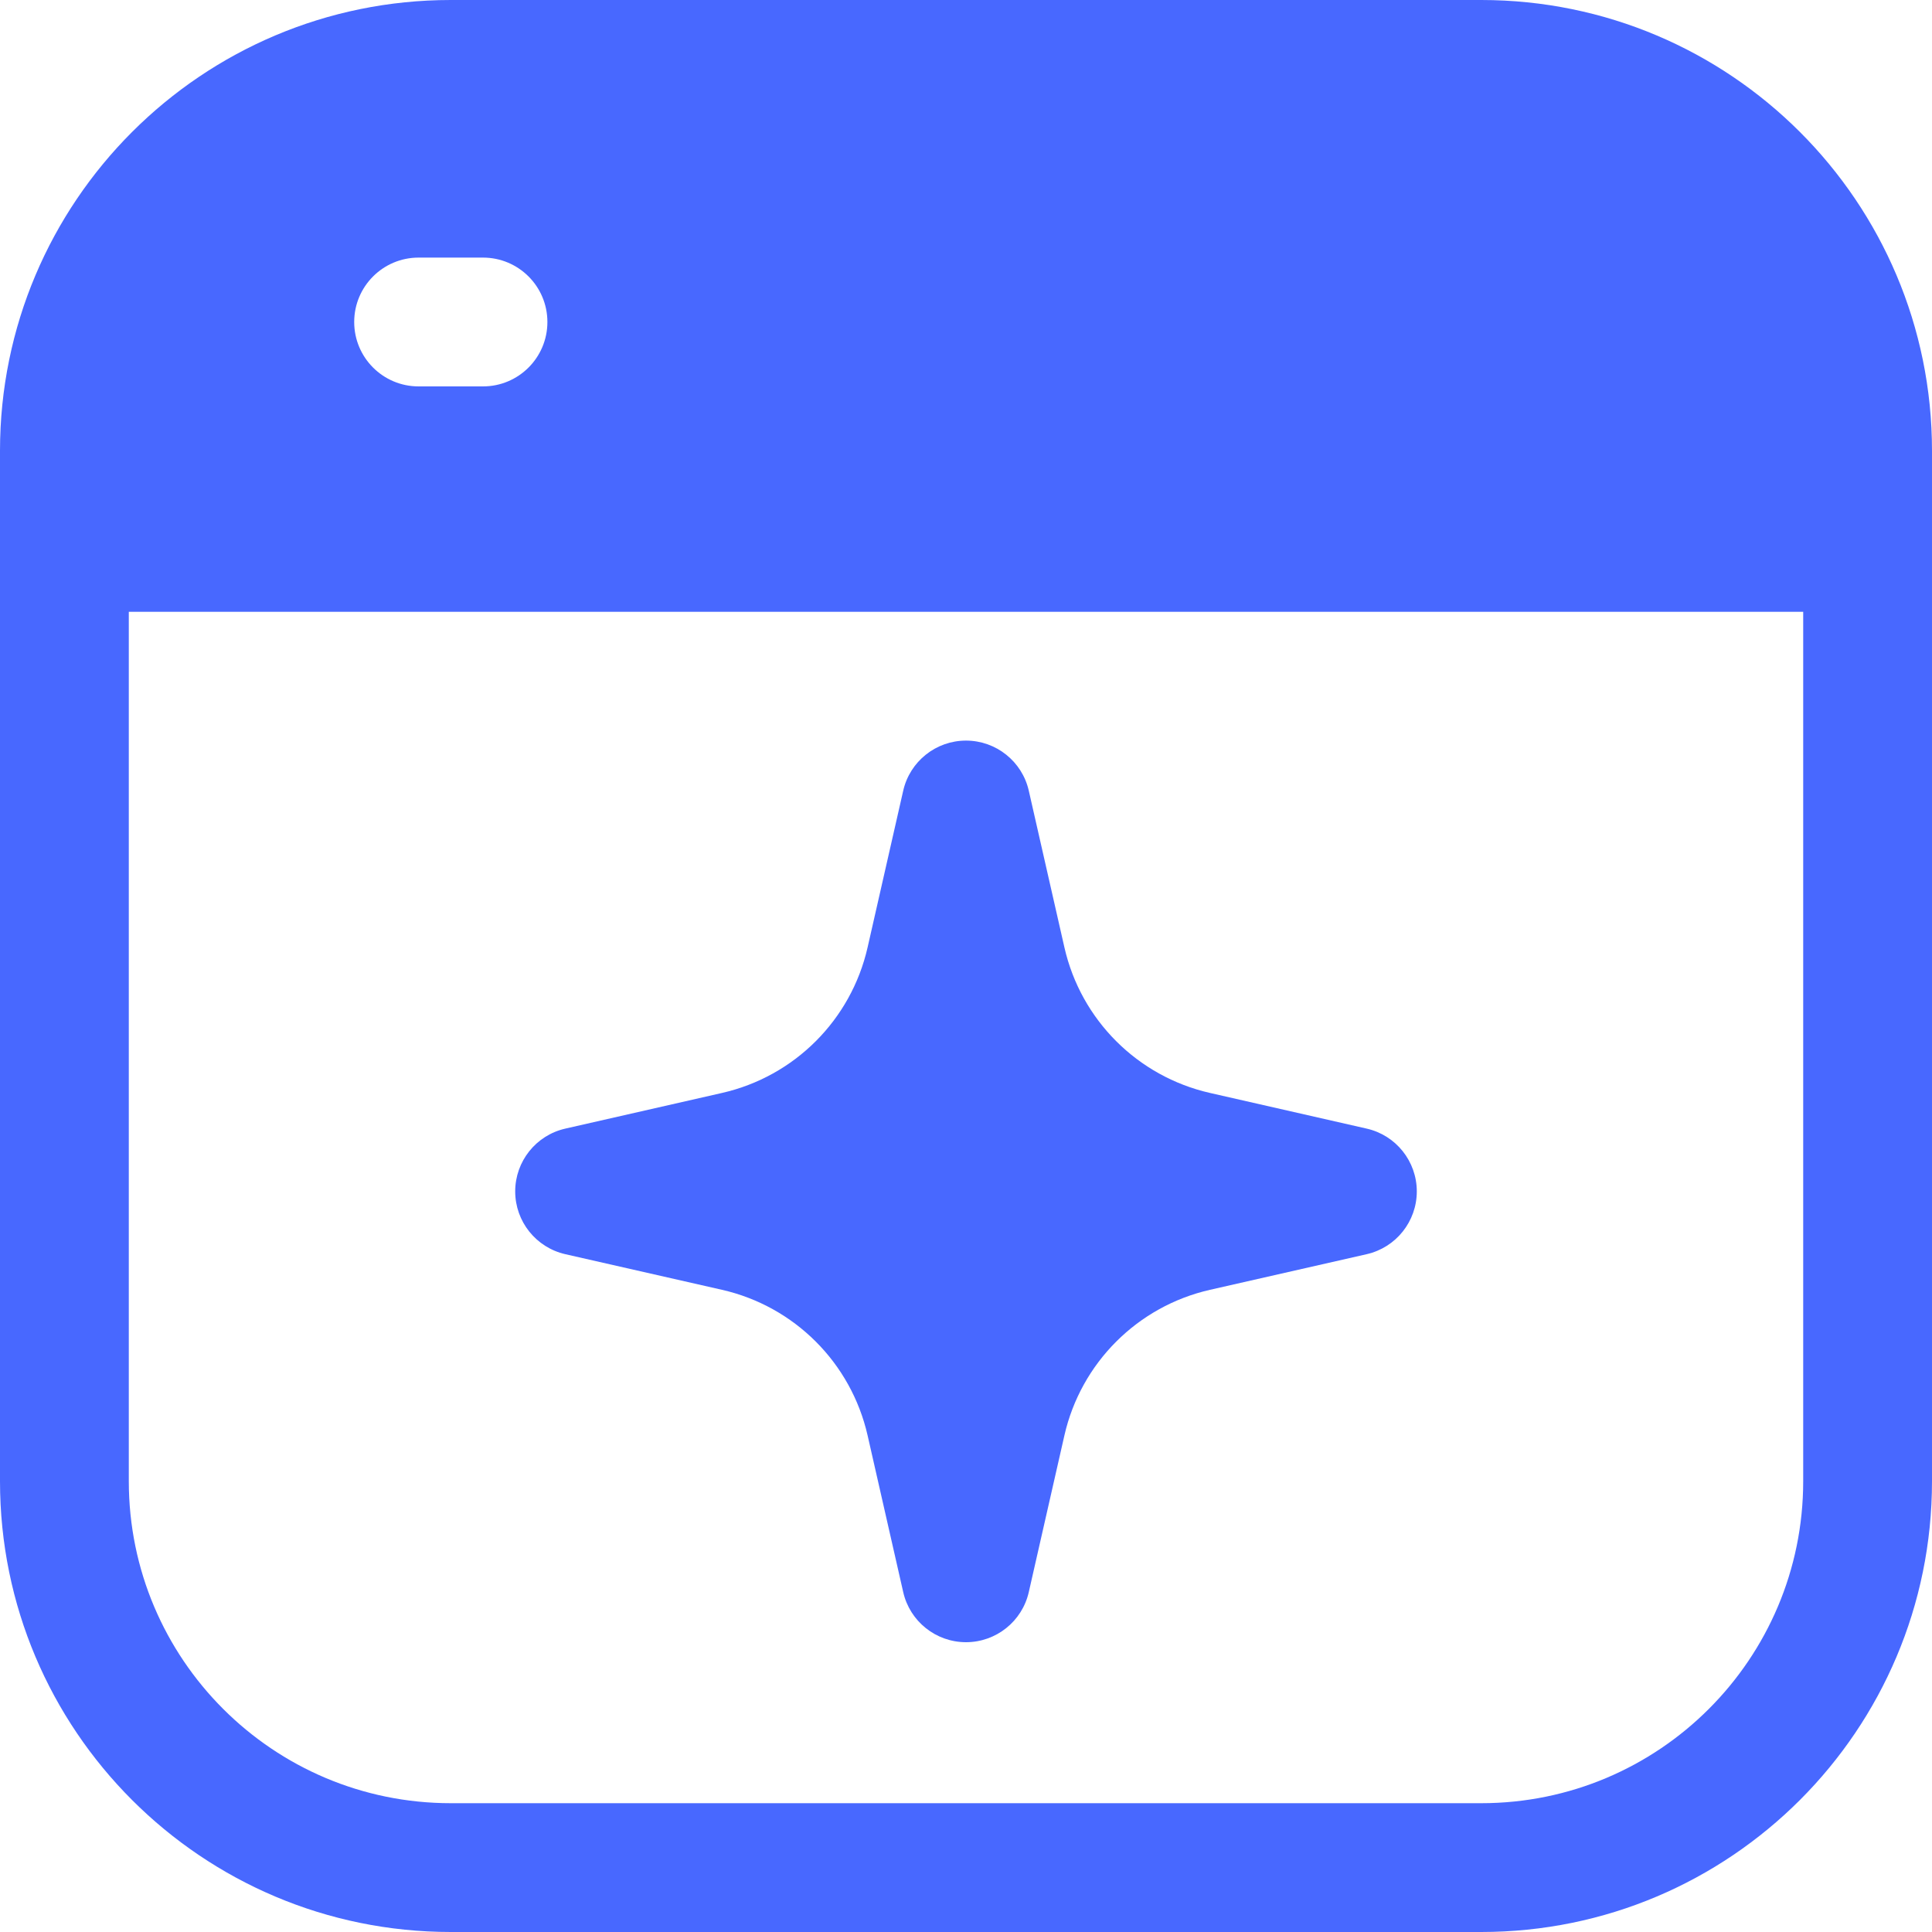<svg width="48" height="48" viewBox="0 0 48 48" fill="none" xmlns="http://www.w3.org/2000/svg">
<path fill-rule="evenodd" clip-rule="evenodd" d="M25.56 19.645C25.395 18.917 24.747 18.4 24 18.4C23.253 18.4 22.605 18.917 22.44 19.645L21.555 23.538C21.145 25.339 19.739 26.745 17.938 27.154L14.045 28.04C13.317 28.205 12.8 28.853 12.8 29.6C12.8 30.347 13.317 30.994 14.045 31.16L17.938 32.045C19.739 32.455 21.145 33.861 21.555 35.662L22.44 39.555C22.605 40.283 23.253 40.8 24 40.8C24.747 40.8 25.395 40.283 25.56 39.555L26.445 35.662C26.855 33.861 28.261 32.455 30.062 32.045L33.955 31.16C34.683 30.994 35.2 30.347 35.2 29.6C35.2 28.853 34.683 28.205 33.955 28.04L30.062 27.154C28.261 26.745 26.855 25.339 26.445 23.538L25.56 19.645Z" fill="#4868FF"/>
<path fill-rule="evenodd" clip-rule="evenodd" d="M0 11.2C0 5.014 5.014 0 11.2 0H36.8C42.986 0 48 5.014 48 11.2V36.8C48 42.986 42.986 48 36.8 48H11.2C5.014 48 0 42.986 0 36.8V11.2ZM44.8 15.2H3.2V36.8C3.2 41.218 6.782 44.8 11.2 44.8H36.8C41.218 44.8 44.8 41.218 44.8 36.8V15.2ZM8.8 8C8.8 7.116 9.516 6.4 10.4 6.4H12C12.884 6.4 13.6 7.116 13.6 8C13.6 8.884 12.884 9.6 12 9.6H10.4C9.516 9.6 8.8 8.884 8.8 8Z" fill="#4868FF"/>
</svg>
